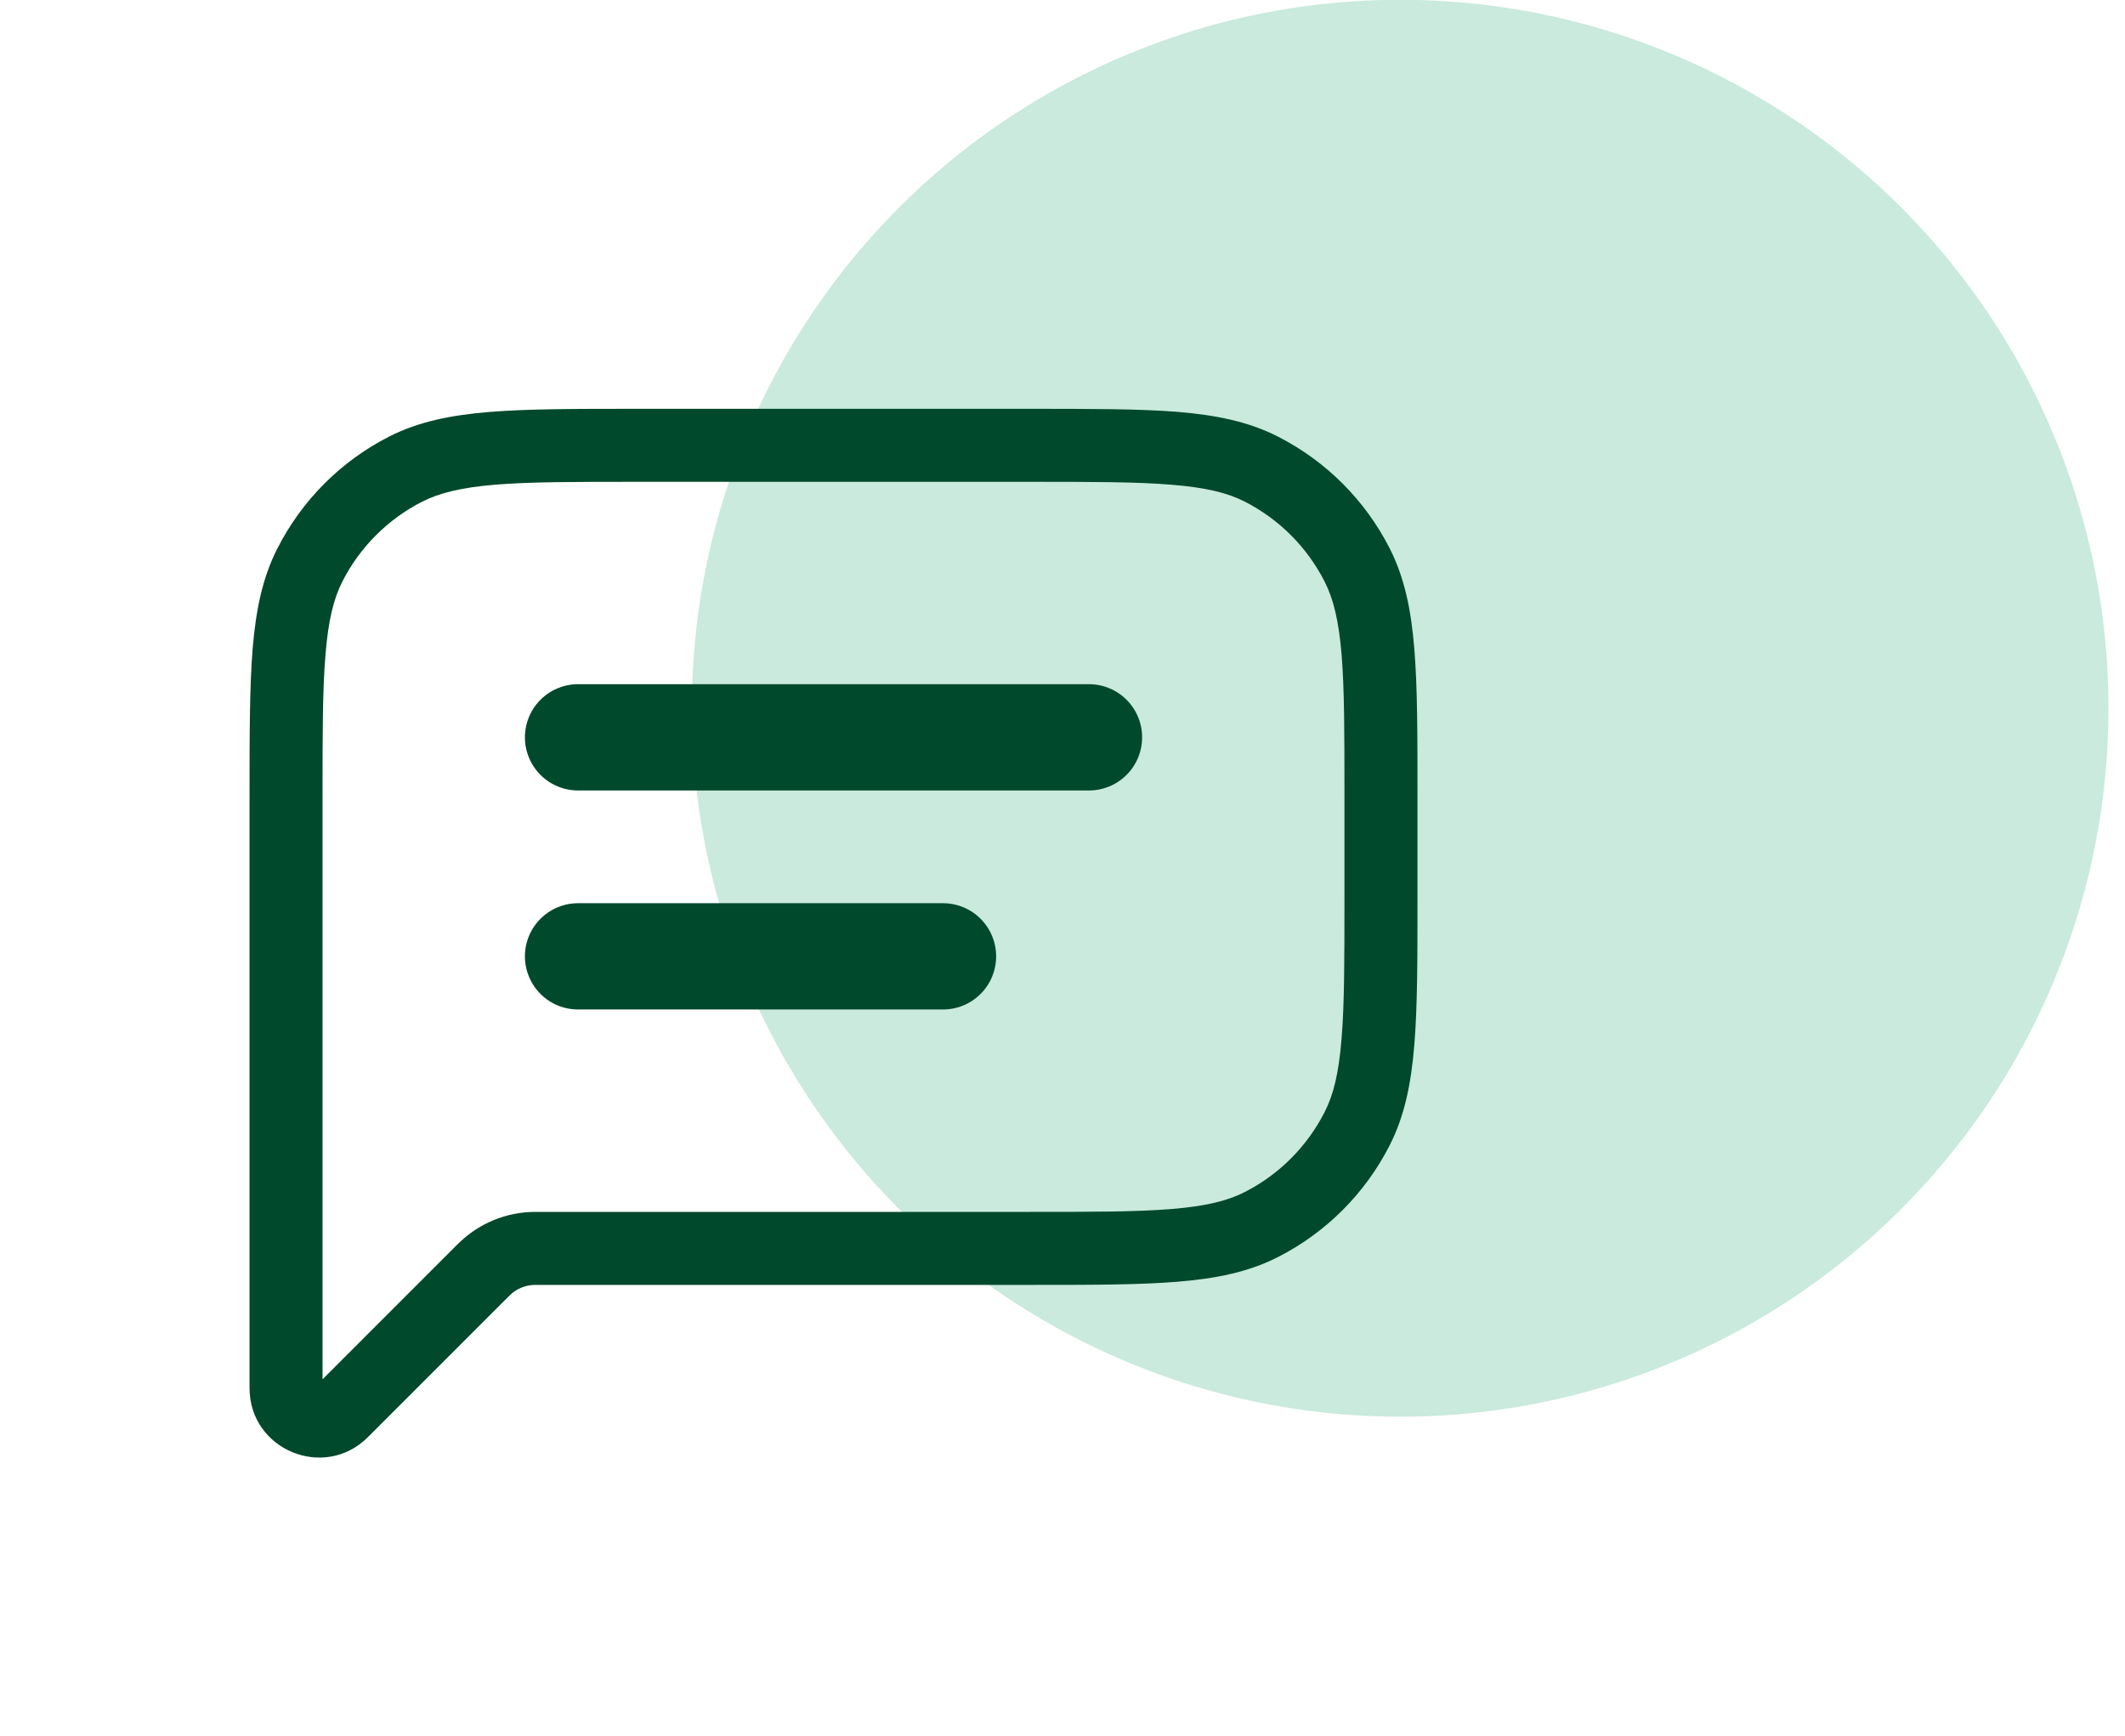 <svg width="60" height="49" viewBox="0 0 60 49" fill="none" xmlns="http://www.w3.org/2000/svg">
<circle cx="39.534" cy="19.994" r="20" fill="#C9EADD"/>
<path d="M9.107 22.464C9.107 20.716 9.107 19.465 9.19 18.486C9.268 17.52 9.417 16.907 9.668 16.415L7.834 15.479C7.409 16.31 7.224 17.225 7.133 18.319C7.046 19.401 7.046 20.751 7.046 22.464H9.107ZM9.107 24.937V22.464H7.046V24.937H9.107ZM7.046 24.937V35.242H9.107V24.937H7.046ZM7.046 35.242V39.187H9.107V35.242H7.046ZM7.046 39.187C7.046 40.931 9.155 41.804 10.389 40.57L8.932 39.113C8.949 39.099 8.969 39.09 8.99 39.086C9.008 39.082 9.026 39.084 9.043 39.09C9.061 39.1 9.075 39.113 9.086 39.13C9.097 39.146 9.103 39.165 9.105 39.185L7.046 39.187ZM10.389 40.57L14.386 36.574L12.928 35.117L8.93 39.115L10.389 40.57ZM29.099 34.212H15.113V36.273H29.099V34.212ZM35.148 33.651C34.656 33.903 34.044 34.051 33.077 34.131C32.096 34.212 30.847 34.212 29.099 34.212V36.273C30.814 36.273 32.162 36.273 33.244 36.184C34.338 36.096 35.253 35.91 36.084 35.487L35.148 33.651ZM37.399 31.398C36.905 32.367 36.117 33.157 35.148 33.651L36.084 35.487C37.442 34.796 38.545 33.692 39.237 32.334L37.399 31.398ZM37.961 25.349C37.961 27.097 37.961 28.348 37.879 29.327C37.801 30.294 37.652 30.906 37.399 31.398L39.237 32.334C39.66 31.504 39.845 30.588 39.934 29.494C40.023 28.412 40.023 27.062 40.023 25.349H37.961ZM37.961 22.464V25.349H40.023V22.464H37.961ZM37.399 16.415C37.65 16.907 37.801 17.52 37.881 18.486C37.961 19.465 37.961 20.716 37.961 22.464H40.023C40.023 20.749 40.023 19.401 39.934 18.319C39.845 17.225 39.66 16.31 39.237 15.479L37.399 16.415ZM35.148 14.162C36.117 14.657 36.905 15.445 37.399 16.415L39.237 15.479C38.545 14.121 37.442 13.018 36.084 12.326L35.148 14.162ZM29.099 13.602C30.847 13.602 32.096 13.602 33.077 13.684C34.044 13.762 34.656 13.911 35.148 14.162L36.084 12.326C35.253 11.901 34.338 11.718 33.244 11.627C32.162 11.541 30.812 11.541 29.099 11.541V13.602ZM17.97 13.602H29.099V11.541H17.97V13.602ZM11.921 14.162C12.413 13.913 13.025 13.762 13.992 13.682C14.971 13.602 16.222 13.602 17.97 13.602V11.541C16.255 11.541 14.907 11.541 13.825 11.629C12.731 11.718 11.816 11.903 10.985 12.326L11.921 14.162ZM9.668 16.415C10.162 15.445 10.951 14.656 11.921 14.162L10.985 12.326C9.627 13.017 8.526 14.122 7.834 15.479L9.668 16.415ZM14.386 36.574C14.579 36.381 14.84 36.273 15.113 36.273V34.212C14.293 34.212 13.508 34.539 12.928 35.119L14.386 36.574Z" fill="#00492C"/>
<path d="M16.321 20.815H30.748M16.321 26.998H26.626" stroke="#00492C" stroke-width="3" stroke-linecap="round" stroke-linejoin="round"/>
</svg>
